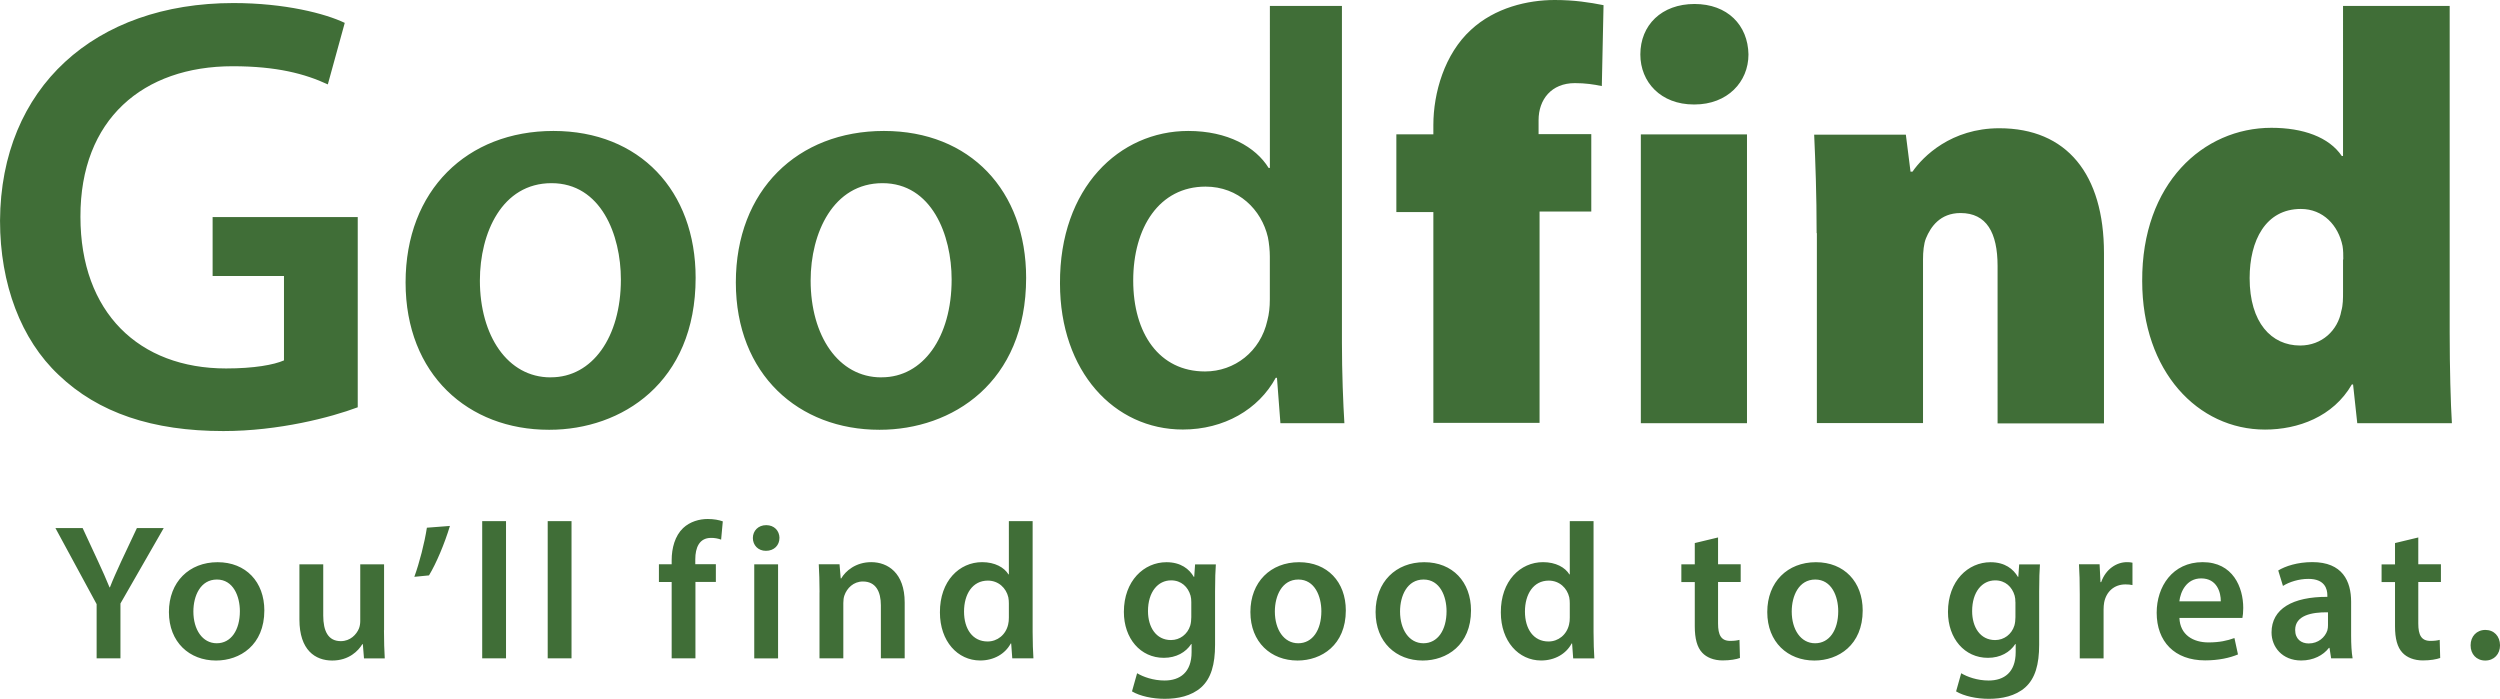 <?xml version="1.0" encoding="utf-8"?>
<svg
	version="1.1"
	xmlns="http://www.w3.org/2000/svg"
	viewBox="0 0 508 142"
>
<style type="text/css">
	.st0{fill:#406E37;}
</style>
	<path class="st0" d="M111.513 87.33c-16.34 0-29.099-11.21-29.099-29.94s12.51-30.78 30.039-30.78 28.899 12.15 28.899 29.84c0 21.32-15.05 30.88-29.699 30.88h-.15.01zm.45-10.66c8.37 0 14.2-8.12 14.2-19.87 0-9.07-4.04-19.58-14.1-19.58S97.513 47.33 97.513 57c0 11.21 5.63 19.68 14.35 19.68h.1v-.01zm66.708 10.66c-16.34 0-29.149-11.21-29.149-29.94s12.56-30.78 30.089-30.78 28.899 12.15 28.899 29.84c0 21.32-15.05 30.88-29.749 30.88h-.1.01zm.5-10.66c8.37 0 14.2-8.12 14.2-19.87 0-9.07-4.04-19.58-14.05-19.58-10.01 0-14.6 10.11-14.6 19.78 0 11.21 5.63 19.68 14.35 19.68h.1v-.01zM272.68 1.21v68.44c0 5.98.25 12.4.5 16.34h-13l-.7-9.22h-.25c-3.49 6.43-10.51 10.51-18.88 10.51-13.95 0-24.96-11.81-24.96-29.69-.1-19.43 12.06-30.98 26.059-30.98 8.02 0 13.7 3.24 16.34 7.52h.25V1.21h14.65-.009zm-14.65 50.91c0-1.2-.15-2.74-.4-3.94-1.3-5.58-5.98-10.26-12.66-10.26-9.42 0-14.7 8.32-14.7 19.08s5.28 18.48 14.6 18.48c5.98 0 11.26-4.03 12.66-10.36.35-1.3.5-2.74.5-4.28v-8.72zm33.229 33.86V43.09h-7.52V27.3h7.52v-1.89c0-6.58 2.29-14.45 7.62-19.33 4.88-4.53 11.56-6.08 17.04-6.08 4.04 0 7.12.5 9.92 1.05l-.35 16.44c-1.69-.35-3.34-.6-5.48-.6-4.78 0-7.37 3.34-7.37 7.52v2.84h10.71v15.74h-10.51v42.94h-21.57v.05h-.01zm52.919-64.75c-6.68 0-10.86-4.53-10.86-10.16 0-5.98 4.33-10.26 11.01-10.26s10.86 4.28 10.96 10.26c0 5.58-4.28 10.16-10.96 10.16h-.15zm-10.76 64.75V27.31h21.57v58.68h-21.57v-.01zm35.72-38.6c0-7.87-.25-14.54-.5-20.02h18.63l.95 7.52h.4c2.14-3.09 7.87-8.82 17.64-8.82 13.7 0 21.27 9.31 21.27 25.4v34.57h-21.62V54.05c0-6.77-2.24-10.76-7.52-10.76-4.19 0-6.08 2.84-7.03 5.13-.45 1.1-.6 2.74-.6 4.28v33.27h-21.57v-38.6h-.05v.01zM497.775 1.21v66.3c0 7.27.2 14.54.45 18.48h-19.23l-.85-7.87h-.25c-3.79 6.58-10.96 9.17-17.64 9.17-13.65 0-24.96-11.81-24.96-30.19-.1-19.82 12.41-31.13 26.259-31.13 6.43 0 11.71 1.89 14.3 5.73h.25V1.21h21.671zm-21.619 51.51c0-.85 0-1.89-.15-2.74-.85-4.18-3.94-7.52-8.47-7.52-7.17 0-10.41 6.43-10.41 14.05 0 9.07 4.43 13.7 10.26 13.7 4.43 0 7.67-3.09 8.37-7.02.35-1.2.35-2.49.35-3.94v-6.53h.05zM43.204 44.09v12h14.5v17.14c-2.04.9-6.08 1.64-11.76 1.64-17.69 0-29.599-11.36-29.599-30.83-.05-19.82 12.75-30.58 30.939-30.58 8.97 0 14.7 1.54 19.33 3.69l3.44-12.5C66.114 2.76 57.894.62 47.434.62 19.235.62.155 17.8.005 44.85c0 12.9 4.28 24.16 11.91 31.33 8.07 7.72 19.08 11.41 33.479 11.41 11.26 0 21.87-2.79 27.299-4.83V44.11H43.194v-.02h.01zm-23.569 89.69v-11.02l-8.37-15.45h5.53l3.15 6.79c.9 1.95 1.58 3.45 2.31 5.25h.08c.65-1.69 1.41-3.32 2.29-5.26l3.19-6.78h5.45l-8.79 15.32v11.15h-4.84zm34.079-9.74c0 7.03-4.93 10.18-9.82 10.18-5.39 0-9.57-3.72-9.57-9.85s4.13-10.13 9.89-10.13 9.5 4.01 9.5 9.8zm-14.42.21c0 3.68 1.84 6.46 4.75 6.46s4.7-2.68 4.7-6.52c0-3-1.33-6.43-4.67-6.43s-4.78 3.31-4.78 6.5v-.01zm38.729 3.81c0 2.27.07 4.17.16 5.73h-4.22l-.23-2.89h-.11c-.81 1.34-2.7 3.32-6.12 3.32s-6.66-2.09-6.66-8.34v-11.21h4.84v10.4c0 3.17 1 5.21 3.57 5.21 1.93 0 3.19-1.35 3.69-2.58.16-.42.26-.94.26-1.49v-11.54h4.84v13.39h-.02zm13.4-21.18c-1.08 3.59-2.78 7.61-4.25 10.04l-2.98.29c1.04-2.88 2.06-6.81 2.55-9.98l4.67-.36h.01v.01zm6.56-.98h4.84v27.88h-4.84V105.9zm13.31 0h4.84v27.88h-4.84V105.9zm25.189 27.88v-15.52h-2.59v-3.6h2.59v-.81c0-2.48.67-4.97 2.32-6.54 1.42-1.34 3.33-1.85 5-1.85 1.28 0 2.31.21 3.07.48l-.34 3.71c-.66-.24-1.36-.36-2.06-.35-2.39 0-3.19 2.01-3.19 4.35v1h4.18v3.6h-4.15v15.52h-4.84l.01.01zm21.9-24.46c0 1.44-1.04 2.61-2.75 2.61-1.6 0-2.65-1.16-2.65-2.61s1.08-2.61 2.71-2.61 2.68 1.13 2.7 2.61h-.01zm-5.12 24.47v-19.12h4.84v19.12h-4.84zm13.27-13.44c0-2.21-.07-4.03-.16-5.69h4.22l.24 2.87h.11c.85-1.48 2.92-3.3 6.09-3.3 3.33 0 6.8 2.15 6.8 8.19v11.36h-4.84v-10.79c0-2.74-1.01-4.83-3.65-4.83-1.92 0-3.25 1.36-3.76 2.84-.15.4-.22.98-.22 1.53v11.25h-4.84v-13.43h.01zm43.299-14.45v22.52c0 1.96.07 4.06.16 5.36h-4.3l-.22-3.03h-.09c-1.14 2.14-3.45 3.46-6.21 3.46-4.57 0-8.18-3.89-8.18-9.77-.03-6.41 3.97-10.21 8.57-10.21 2.62 0 4.5 1.08 5.36 2.49h.08V105.9h4.83zm-4.83 16.73c0-.39-.03-.87-.11-1.26-.43-1.86-1.98-3.39-4.16-3.39-3.12 0-4.84 2.75-4.84 6.29s1.74 6.08 4.79 6.08c1.98 0 3.69-1.35 4.17-3.44.11-.43.15-.9.15-1.41V122.63zm42.059-7.96c-.09 1.29-.16 2.87-.16 5.49v10.85c0 4.01-.81 6.86-2.83 8.67-2 1.77-4.76 2.32-7.4 2.32-2.43 0-5.01-.53-6.65-1.51l1.04-3.69c1.23.74 3.27 1.48 5.58 1.48 3.14 0 5.49-1.66 5.49-5.78v-1.63h-.08c-1.09 1.67-3.03 2.8-5.57 2.8-4.74 0-8.11-3.93-8.11-9.33 0-6.31 4.08-10.1 8.65-10.1 2.94 0 4.64 1.4 5.56 2.98h.08l.18-2.54h4.23l-.01-.01zm-4.99 7.67c0-.47-.04-.91-.15-1.3-.51-1.78-1.89-3.11-3.95-3.11-2.68 0-4.7 2.35-4.7 6.25 0 3.25 1.64 5.88 4.67 5.88 1.82 0 3.36-1.17 3.91-2.93.15-.5.22-1.15.22-1.7v-3.1.01zm31.4 1.7c0 7.03-4.93 10.18-9.82 10.18-5.39 0-9.57-3.72-9.57-9.85s4.13-10.13 9.89-10.13c5.76 0 9.5 4.01 9.5 9.8zm-14.42.21c0 3.68 1.84 6.46 4.75 6.46s4.7-2.68 4.7-6.52c0-3-1.33-6.43-4.67-6.43s-4.78 3.31-4.78 6.5v-.01zm39.859-.21c0 7.03-4.93 10.18-9.82 10.18-5.39 0-9.57-3.72-9.57-9.85s4.13-10.13 9.89-10.13 9.5 4.01 9.5 9.8zm-14.42.21c0 3.68 1.84 6.46 4.75 6.46s4.7-2.68 4.7-6.52c0-3-1.33-6.43-4.67-6.43s-4.78 3.31-4.78 6.5v-.01zm39.32-18.35v22.52c0 1.96.07 4.06.16 5.36h-4.3l-.22-3.03h-.09c-1.14 2.14-3.45 3.46-6.21 3.46-4.56 0-8.18-3.89-8.18-9.77-.03-6.41 3.97-10.21 8.57-10.21 2.62 0 4.5 1.08 5.36 2.49h.08V105.9h4.83zm-4.83 16.73c0-.39-.03-.87-.11-1.26-.43-1.86-1.98-3.39-4.16-3.39-3.12 0-4.84 2.75-4.84 6.29s1.74 6.08 4.79 6.08c1.98 0 3.69-1.35 4.17-3.44.11-.43.15-.9.15-1.41V122.63zm30.129-13.44v5.47h4.6v3.6h-4.6v8.44c0 2.34.62 3.53 2.47 3.53.83 0 1.45-.09 1.88-.21l.1 3.68c-.73.27-1.99.5-3.52.5-1.78 0-3.26-.6-4.15-1.57-1.04-1.1-1.51-2.86-1.51-5.36v-8.99h-2.73v-3.6h2.73v-4.33l4.74-1.14v-.02h-.01zm29.39 14.85c0 7.03-4.93 10.18-9.82 10.18-5.39 0-9.57-3.72-9.57-9.85s4.13-10.13 9.89-10.13c5.76 0 9.5 4.01 9.5 9.8zm-14.42.21c0 3.68 1.84 6.46 4.75 6.46s4.7-2.68 4.7-6.52c0-3-1.33-6.43-4.67-6.43s-4.78 3.31-4.78 6.5v-.01zm50.439-9.58c-.09 1.29-.16 2.87-.16 5.49v10.85c0 4.01-.81 6.86-2.83 8.67-2 1.77-4.76 2.32-7.4 2.32-2.43 0-5.01-.53-6.65-1.51l1.04-3.69c1.23.74 3.27 1.48 5.58 1.48 3.14 0 5.49-1.66 5.49-5.78v-1.63h-.08c-1.09 1.67-3.03 2.8-5.57 2.8-4.74 0-8.11-3.93-8.11-9.33 0-6.31 4.08-10.1 8.65-10.1 2.94 0 4.64 1.4 5.56 2.98h.08l.18-2.54h4.22v-.01zm-4.99 7.67c0-.47-.04-.91-.15-1.3-.51-1.78-1.89-3.11-3.95-3.11-2.68 0-4.69 2.35-4.69 6.25 0 3.25 1.64 5.88 4.67 5.88 1.82 0 3.36-1.17 3.91-2.93.15-.5.22-1.15.22-1.7v-3.1h-.01v.01zm13.08-1.53c0-2.56-.05-4.44-.16-6.15h4.19l.18 3.63h.14c.94-2.69 3.17-4.06 5.23-4.06.47 0 .75.02 1.13.11v4.55c-.41-.09-.83-.14-1.42-.14-2.3 0-3.9 1.47-4.33 3.66-.08.43-.12.94-.12 1.46v9.91h-4.84v-12.97zm20.249 4.75c.13 3.46 2.81 4.98 5.9 4.98 2.22 0 3.81-.35 5.28-.89l.72 3.33c-1.64.69-3.91 1.21-6.68 1.21-6.21 0-9.84-3.83-9.84-9.69 0-5.28 3.2-10.27 9.35-10.27s8.24 5.11 8.24 9.3c0 .9-.08 1.62-.17 2.03h-12.8zm8.41-3.37c.02-1.77-.75-4.66-3.99-4.66-2.98 0-4.21 2.7-4.43 4.66h8.42zm22.42 11.59-.33-2.13h-.12c-1.16 1.51-3.16 2.56-5.63 2.56-3.88 0-6.03-2.77-6.03-5.69 0-4.82 4.3-7.27 11.34-7.24v-.32c0-1.26-.5-3.35-3.88-3.33-1.87 0-3.84.6-5.14 1.43l-.96-3.14c1.44-.88 3.92-1.7 6.93-1.7 6.13 0 7.88 3.87 7.88 8.06v6.88c0 1.74.09 3.43.3 4.61h-4.36v.01zm-.64-9.36c-3.41-.05-6.67.67-6.67 3.58 0 1.87 1.23 2.75 2.76 2.75 1.93 0 3.32-1.25 3.78-2.65.1-.34.13-.72.13-1.05v-2.64.01zm18.349-15.23v5.47h4.6v3.6h-4.6v8.44c0 2.34.62 3.53 2.47 3.53.83 0 1.45-.09 1.88-.21l.1 3.68c-.73.27-1.99.5-3.52.5-1.78 0-3.26-.6-4.15-1.57-1.04-1.1-1.51-2.86-1.51-5.36v-8.99h-2.73v-3.6h2.73v-4.33l4.74-1.14v-.02h-.01zm10.63 21.93c0-1.82 1.24-3.12 3-3.12s2.96 1.27 2.98 3.12c0 1.78-1.19 3.1-3 3.1s-2.99-1.32-2.98-3.1z" />
</svg>
